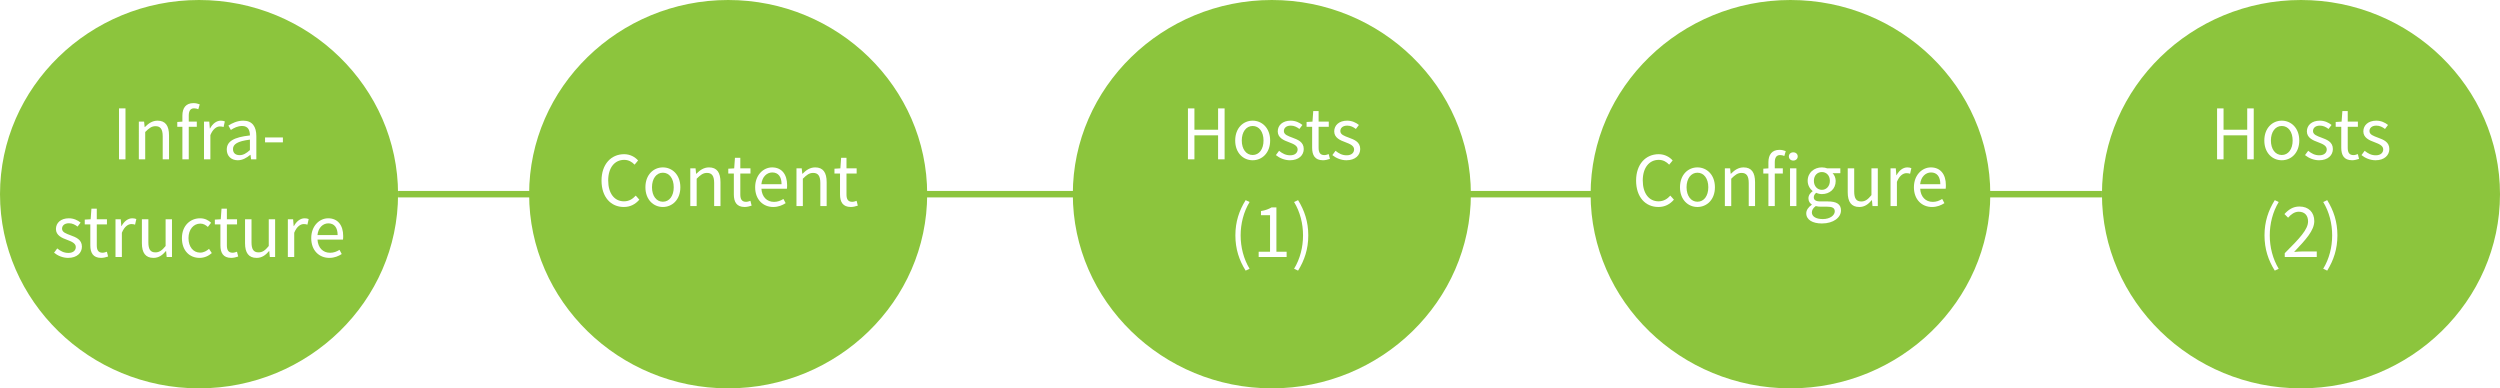 <?xml version="1.0" encoding="UTF-8" standalone="no"?>
<svg
   xmlns:dc="http://purl.org/dc/elements/1.1/"
   xmlns:cc="http://creativecommons.org/ns#"
   xmlns:rdf="http://www.w3.org/1999/02/22-rdf-syntax-ns#"
   xmlns:svg="http://www.w3.org/2000/svg"
   xmlns="http://www.w3.org/2000/svg"
   xmlns:xlink="http://www.w3.org/1999/xlink"
   xmlns:sodipodi="http://sodipodi.sourceforge.net/DTD/sodipodi-0.dtd"
   xmlns:inkscape="http://www.inkscape.org/namespaces/inkscape"
   width="533.025pt"
   height="82.8pt"
   viewBox="0 0 772.5 120"
   version="1.1"
   id="svg274"
   sodipodi:docname="orcharhino_mind_map-overview.svg"
   inkscape:version="0.92.4 (5da689c313, 2019-01-14)">
  <rect x="0" y="0" width="772.5" height="120" fill="#333333" stroke="none"/>
  <sodipodi:namedview
     pagecolor="#ffffff"
     bordercolor="#666666"
     borderopacity="1"
     objecttolerance="10"
     gridtolerance="10"
     guidetolerance="10"
     inkscape:pageopacity="0"
     inkscape:pageshadow="2"
     inkscape:window-width="956"
     inkscape:window-height="1165"
     id="namedview276"
     showgrid="false"
     fit-margin-top="0"
     fit-margin-left="0"
     fit-margin-right="0"
     fit-margin-bottom="0"
     inkscape:zoom="0.29747899"
     inkscape:cx="430.79379"
     inkscape:cy="41.6302"
     inkscape:window-x="0"
     inkscape:window-y="31"
     inkscape:window-maximized="0"
     inkscape:current-layer="svg274" />
  <defs
     id="defs97">
    <g
       id="g95">
      <symbol
         overflow="visible"
         id="glyph0-0"
         style="overflow:visible">
        <path
           style="stroke:none"
           d="M 2.328,0 H 14.812 V -17.297 H 2.328 Z m 2.844,-1.516 1.938,-3.469 1.406,-2.703 H 8.625 l 1.359,2.703 1.922,3.469 z m 3.344,-8.625 -1.312,-2.469 -1.719,-3.125 h 6.156 l -1.734,3.125 -1.281,2.469 z m -4.484,7.25 V -15 L 7.375,-8.922 Z m 9.031,0 L 9.75,-8.922 13.062,-15 Z m 0,0"
           id="path2"
           inkscape:connector-curvature="0" />
      </symbol>
      <symbol
         overflow="visible"
         id="glyph0-1"
         style="overflow:visible">
        <path
           style="stroke:none"
           d="M 2.359,0 H 4.531 v -8.109 h 8 V 0 h 2.203 V -17.203 H 12.531 v 7.219 h -8 v -7.219 H 2.359 Z m 0,0"
           id="path5"
           inkscape:connector-curvature="0" />
      </symbol>
      <symbol
         overflow="visible"
         id="glyph0-2"
         style="overflow:visible">
        <path
           style="stroke:none"
           d="M 7.109,0.312 C 10.219,0.312 13,-2.125 13,-6.344 13,-10.625 10.219,-13.062 7.109,-13.062 c -3.125,0 -5.906,2.438 -5.906,6.719 0,4.219 2.781,6.656 5.906,6.656 z m 0,-1.781 c -2.188,0 -3.672,-1.969 -3.672,-4.875 0,-2.938 1.484,-4.938 3.672,-4.938 2.203,0 3.672,2 3.672,4.938 0,2.906 -1.469,4.875 -3.672,4.875 z m 0,0"
           id="path8"
           inkscape:connector-curvature="0" />
      </symbol>
      <symbol
         overflow="visible"
         id="glyph0-3"
         style="overflow:visible">
        <path
           style="stroke:none"
           d="m 5.484,0.312 c 3.016,0 4.656,-1.734 4.656,-3.797 0,-2.422 -2.031,-3.172 -3.875,-3.859 -1.438,-0.547 -2.828,-1 -2.828,-2.203 0,-0.969 0.734,-1.828 2.328,-1.828 1.125,0 2.047,0.469 2.906,1.125 l 1.031,-1.359 C 8.734,-12.406 7.344,-13.062 5.734,-13.062 c -2.75,0 -4.375,1.578 -4.375,3.625 0,2.156 2,3.016 3.812,3.672 1.375,0.516 2.906,1.094 2.906,2.406 0,1.109 -0.844,2 -2.516,2 -1.531,0 -2.656,-0.641 -3.75,-1.531 L 0.734,-1.438 c 1.203,0.984 2.938,1.75 4.75,1.75 z m 0,0"
           id="path11"
           inkscape:connector-curvature="0" />
      </symbol>
      <symbol
         overflow="visible"
         id="glyph0-4"
         style="overflow:visible">
        <path
           style="stroke:none"
           d="m 6.156,0.312 c 0.797,0 1.656,-0.234 2.359,-0.469 l -0.406,-1.625 c -0.422,0.156 -1,0.344 -1.453,0.344 -1.469,0 -1.969,-0.891 -1.969,-2.469 v -7.078 H 8.125 V -12.75 H 4.688 v -3.562 H 2.891 L 2.625,-12.75 l -2,0.141 v 1.625 H 2.516 V -3.938 c 0,2.516 0.922,4.25 3.641,4.25 z m 0,0"
           id="path14"
           inkscape:connector-curvature="0" />
      </symbol>
      <symbol
         overflow="visible"
         id="glyph0-5"
         style="overflow:visible">
        <path
           style="stroke:none"
           d=""
           id="path17"
           inkscape:connector-curvature="0" />
      </symbol>
      <symbol
         overflow="visible"
         id="glyph0-6"
         style="overflow:visible">
        <path
           style="stroke:none"
           d="m 5.609,4.609 1.344,-0.625 C 4.922,0.656 3.938,-3.297 3.938,-7.281 c 0,-4 0.984,-7.953 3.016,-11.281 l -1.344,-0.625 C 3.438,-15.672 2.156,-11.906 2.156,-7.281 c 0,4.609 1.281,8.375 3.453,11.891 z m 0,0"
           id="path20"
           inkscape:connector-curvature="0" />
      </symbol>
      <symbol
         overflow="visible"
         id="glyph0-7"
         style="overflow:visible">
        <path
           style="stroke:none"
           d="m 2.078,0 h 9.438 V -1.781 H 8.047 V -16.734 H 6.391 C 5.484,-16.172 4.375,-15.75 2.859,-15.5 v 1.391 H 5.906 V -1.781 H 2.078 Z m 0,0"
           id="path23"
           inkscape:connector-curvature="0" />
      </symbol>
      <symbol
         overflow="visible"
         id="glyph0-8"
         style="overflow:visible">
        <path
           style="stroke:none"
           d="m 2.328,4.609 c 2.188,-3.516 3.469,-7.281 3.469,-11.891 0,-4.625 -1.281,-8.391 -3.469,-11.906 L 1,-18.562 c 2.016,3.328 3.016,7.281 3.016,11.281 0,3.984 -1,7.938 -3.016,11.266 z m 0,0"
           id="path26"
           inkscape:connector-curvature="0" />
      </symbol>
      <symbol
         overflow="visible"
         id="glyph1-0"
         style="overflow:visible">
        <path
           style="stroke:none"
           d="M 2.141,0 H 13.562 V -15.844 H 2.141 Z M 4.734,-1.391 6.5,-4.562 7.797,-7.031 h 0.094 l 1.25,2.469 1.75,3.172 z M 7.797,-9.281 6.594,-11.547 5.016,-14.406 h 5.641 l -1.578,2.859 -1.188,2.266 z m -4.094,6.641 v -11.094 L 6.75,-8.156 Z m 8.25,0 -3.031,-5.516 3.031,-5.578 z m 0,0"
           id="path29"
           inkscape:connector-curvature="0" />
      </symbol>
      <symbol
         overflow="visible"
         id="glyph1-1"
         style="overflow:visible">
        <path
           style="stroke:none"
           d="m 2.156,0 h 2 v -15.75 h -2 z m 0,0"
           id="path32"
           inkscape:connector-curvature="0" />
      </symbol>
      <symbol
         overflow="visible"
         id="glyph1-2"
         style="overflow:visible">
        <path
           style="stroke:none"
           d="M 1.969,0 H 3.938 V -8.453 C 5.109,-9.625 5.922,-10.25 7.125,-10.25 c 1.531,0 2.219,0.938 2.219,3.125 V 0 h 1.953 v -7.391 c 0,-2.984 -1.094,-4.562 -3.547,-4.562 -1.609,0 -2.812,0.859 -3.906,1.969 H 3.766 L 3.594,-11.656 h -1.625 z m 0,0"
           id="path35"
           inkscape:connector-curvature="0" />
      </symbol>
      <symbol
         overflow="visible"
         id="glyph1-3"
         style="overflow:visible">
        <path
           style="stroke:none"
           d="m 2.297,0 h 1.969 V -10.062 H 6.75 v -1.594 H 4.266 v -1.859 c 0,-1.484 0.531,-2.25 1.641,-2.25 0.438,0 0.891,0.094 1.312,0.281 l 0.438,-1.5 C 7.125,-17.203 6.438,-17.375 5.719,-17.375 c -2.328,0 -3.422,1.484 -3.422,3.859 v 1.859 l -1.578,0.109 v 1.484 h 1.578 z m 0,0"
           id="path38"
           inkscape:connector-curvature="0" />
      </symbol>
      <symbol
         overflow="visible"
         id="glyph1-4"
         style="overflow:visible">
        <path
           style="stroke:none"
           d="M 1.969,0 H 3.938 v -7.484 c 0.797,-1.969 1.969,-2.688 2.953,-2.688 0.484,0 0.734,0.062 1.125,0.188 L 8.406,-11.719 c -0.391,-0.156 -0.75,-0.234 -1.25,-0.234 -1.328,0 -2.531,0.938 -3.312,2.406 H 3.766 L 3.594,-11.656 h -1.625 z m 0,0"
           id="path41"
           inkscape:connector-curvature="0" />
      </symbol>
      <symbol
         overflow="visible"
         id="glyph1-5"
         style="overflow:visible">
        <path
           style="stroke:none"
           d="m 4.656,0.281 c 1.469,0 2.766,-0.766 3.859,-1.672 H 8.594 L 8.766,0 h 1.625 v -7.156 c 0,-2.906 -1.203,-4.797 -4.047,-4.797 -1.875,0 -3.516,0.812 -4.594,1.516 l 0.766,1.359 C 3.438,-9.703 4.656,-10.312 6,-10.312 c 1.922,0 2.406,1.438 2.406,2.922 C 3.438,-6.844 1.25,-5.562 1.25,-3.031 c 0,2.094 1.469,3.312 3.406,3.312 z m 0.578,-1.578 c -1.156,0 -2.062,-0.547 -2.062,-1.875 0,-1.484 1.344,-2.438 5.234,-2.922 v 3.234 c -1.141,1.016 -2.047,1.562 -3.172,1.562 z m 0,0"
           id="path44"
           inkscape:connector-curvature="0" />
      </symbol>
      <symbol
         overflow="visible"
         id="glyph1-6"
         style="overflow:visible">
        <path
           style="stroke:none"
           d="M 0.984,-5.25 H 6.5 V -6.766 H 0.984 Z m 0,0"
           id="path47"
           inkscape:connector-curvature="0" />
      </symbol>
      <symbol
         overflow="visible"
         id="glyph1-7"
         style="overflow:visible">
        <path
           style="stroke:none"
           d="m 5.016,0.281 c 2.766,0 4.266,-1.578 4.266,-3.469 0,-2.219 -1.859,-2.906 -3.547,-3.531 -1.312,-0.5 -2.594,-0.906 -2.594,-2.016 0,-0.891 0.672,-1.688 2.141,-1.688 1.031,0 1.875,0.438 2.656,1.031 L 8.875,-10.625 c -0.891,-0.734 -2.156,-1.328 -3.625,-1.328 -2.516,0 -4,1.438 -4,3.312 0,1.969 1.828,2.766 3.484,3.359 C 6,-4.797 7.391,-4.266 7.391,-3.078 7.391,-2.062 6.625,-1.25 5.094,-1.25 c -1.391,0 -2.438,-0.578 -3.438,-1.391 L 0.672,-1.312 c 1.109,0.906 2.688,1.594 4.344,1.594 z m 0,0"
           id="path50"
           inkscape:connector-curvature="0" />
      </symbol>
      <symbol
         overflow="visible"
         id="glyph1-8"
         style="overflow:visible">
        <path
           style="stroke:none"
           d="m 5.641,0.281 c 0.719,0 1.516,-0.203 2.156,-0.422 L 7.422,-1.625 C 7.031,-1.484 6.5,-1.312 6.094,-1.312 4.75,-1.312 4.297,-2.141 4.297,-3.578 V -10.062 H 7.438 v -1.594 H 4.297 v -3.266 h -1.656 l -0.234,3.266 -1.828,0.109 v 1.484 h 1.719 v 6.469 c 0,2.297 0.844,3.875 3.344,3.875 z m 0,0"
           id="path53"
           inkscape:connector-curvature="0" />
      </symbol>
      <symbol
         overflow="visible"
         id="glyph1-9"
         style="overflow:visible">
        <path
           style="stroke:none"
           d="m 5.375,0.281 c 1.609,0 2.766,-0.828 3.844,-2.109 h 0.062 L 9.453,0 H 11.094 V -11.656 H 9.125 v 8.266 c -1.109,1.375 -1.953,1.969 -3.156,1.969 -1.531,0 -2.172,-0.938 -2.172,-3.109 v -7.125 h -2 v 7.391 c 0,2.969 1.109,4.547 3.578,4.547 z m 0,0"
           id="path56"
           inkscape:connector-curvature="0" />
      </symbol>
      <symbol
         overflow="visible"
         id="glyph1-10"
         style="overflow:visible">
        <path
           style="stroke:none"
           d="m 6.578,0.281 c 1.391,0 2.703,-0.547 3.766,-1.484 l -0.859,-1.312 C 8.766,-1.875 7.828,-1.344 6.75,-1.344 c -2.141,0 -3.609,-1.797 -3.609,-4.469 0,-2.688 1.547,-4.5 3.656,-4.5 0.938,0 1.656,0.422 2.328,1.031 l 1,-1.297 c -0.812,-0.75 -1.875,-1.375 -3.406,-1.375 -3,0 -5.609,2.234 -5.609,6.141 0,3.875 2.375,6.094 5.469,6.094 z m 0,0"
           id="path59"
           inkscape:connector-curvature="0" />
      </symbol>
      <symbol
         overflow="visible"
         id="glyph1-11"
         style="overflow:visible">
        <path
           style="stroke:none"
           d="m 6.703,0.281 c 1.578,0 2.828,-0.547 3.828,-1.188 l -0.688,-1.297 c -0.875,0.547 -1.797,0.906 -2.906,0.906 -2.234,0 -3.75,-1.578 -3.891,-4.062 h 7.875 c 0.047,-0.281 0.062,-0.719 0.062,-1.125 0,-3.328 -1.672,-5.469 -4.641,-5.469 -2.672,0 -5.234,2.328 -5.234,6.141 0,3.828 2.469,6.094 5.594,6.094 z M 3.031,-6.766 c 0.234,-2.312 1.719,-3.625 3.359,-3.625 1.812,0 2.875,1.266 2.875,3.625 z m 0,0"
           id="path62"
           inkscape:connector-curvature="0" />
      </symbol>
      <symbol
         overflow="visible"
         id="glyph1-12"
         style="overflow:visible">
        <path
           style="stroke:none"
           d="m 8.109,0.281 c 2.047,0 3.578,-0.828 4.828,-2.266 l -1.109,-1.25 c -1,1.094 -2.125,1.766 -3.641,1.766 -2.984,0 -4.875,-2.484 -4.875,-6.453 0,-3.906 1.969,-6.359 4.938,-6.359 1.344,0 2.375,0.594 3.219,1.484 l 1.078,-1.297 c -0.906,-1.031 -2.391,-1.938 -4.312,-1.938 -4.016,0 -6.984,3.094 -6.984,8.156 0,5.141 2.922,8.156 6.859,8.156 z m 0,0"
           id="path65"
           inkscape:connector-curvature="0" />
      </symbol>
      <symbol
         overflow="visible"
         id="glyph1-13"
         style="overflow:visible">
        <path
           style="stroke:none"
           d="m 6.5,0.281 c 2.859,0 5.406,-2.219 5.406,-6.094 0,-3.906 -2.547,-6.141 -5.406,-6.141 -2.859,0 -5.391,2.234 -5.391,6.141 0,3.875 2.531,6.094 5.391,6.094 z m 0,-1.625 c -1.984,0 -3.359,-1.797 -3.359,-4.469 0,-2.688 1.375,-4.5 3.359,-4.5 2.016,0 3.359,1.812 3.359,4.5 0,2.672 -1.344,4.469 -3.359,4.469 z m 0,0"
           id="path68"
           inkscape:connector-curvature="0" />
      </symbol>
      <symbol
         overflow="visible"
         id="glyph1-14"
         style="overflow:visible">
        <path
           style="stroke:none"
           d="m 2.156,0 h 2 v -7.422 h 7.312 V 0 h 2.016 V -15.75 H 11.469 v 6.609 H 4.156 V -15.75 h -2 z m 0,0"
           id="path71"
           inkscape:connector-curvature="0" />
      </symbol>
      <symbol
         overflow="visible"
         id="glyph1-15"
         style="overflow:visible">
        <path
           style="stroke:none"
           d=""
           id="path74"
           inkscape:connector-curvature="0" />
      </symbol>
      <symbol
         overflow="visible"
         id="glyph1-16"
         style="overflow:visible">
        <path
           style="stroke:none"
           d="M 5.141,4.219 6.359,3.641 C 4.516,0.594 3.594,-3.031 3.594,-6.672 c 0,-3.641 0.922,-7.266 2.766,-10.312 L 5.141,-17.562 c -2,3.203 -3.172,6.672 -3.172,10.891 0,4.219 1.172,7.688 3.172,10.891 z m 0,0"
           id="path77"
           inkscape:connector-curvature="0" />
      </symbol>
      <symbol
         overflow="visible"
         id="glyph1-17"
         style="overflow:visible">
        <path
           style="stroke:none"
           d="M 1.891,0 H 10.531 V -1.625 H 7.375 V -15.312 H 5.859 c -0.844,0.5 -1.844,0.891 -3.25,1.125 v 1.281 H 5.406 V -1.625 H 1.891 Z m 0,0"
           id="path80"
           inkscape:connector-curvature="0" />
      </symbol>
      <symbol
         overflow="visible"
         id="glyph1-18"
         style="overflow:visible">
        <path
           style="stroke:none"
           d="M 2.141,4.219 C 4.125,1.016 5.297,-2.453 5.297,-6.672 c 0,-4.219 -1.172,-7.688 -3.156,-10.891 l -1.234,0.578 c 1.859,3.047 2.766,6.672 2.766,10.312 0,3.641 -0.906,7.266 -2.766,10.312 z m 0,0"
           id="path83"
           inkscape:connector-curvature="0" />
      </symbol>
      <symbol
         overflow="visible"
         id="glyph1-19"
         style="overflow:visible">
        <path
           style="stroke:none"
           d="M 1.969,0 H 3.938 V -11.656 H 1.969 Z m 1,-14.062 c 0.781,0 1.375,-0.531 1.375,-1.281 0,-0.766 -0.594,-1.266 -1.375,-1.266 -0.766,0 -1.359,0.5 -1.359,1.266 0,0.75 0.594,1.281 1.359,1.281 z m 0,0"
           id="path86"
           inkscape:connector-curvature="0" />
      </symbol>
      <symbol
         overflow="visible"
         id="glyph1-20"
         style="overflow:visible">
        <path
           style="stroke:none"
           d="m 5.906,5.375 c 3.625,0 5.906,-1.875 5.906,-4.031 0,-1.938 -1.375,-2.781 -4.078,-2.781 H 5.469 c -1.578,0 -2.062,-0.531 -2.062,-1.281 0,-0.641 0.344,-1.031 0.75,-1.391 0.531,0.266 1.172,0.406 1.75,0.406 2.375,0 4.266,-1.547 4.266,-4.047 0,-0.984 -0.406,-1.875 -0.953,-2.406 h 2.391 v -1.5 H 7.562 c -0.438,-0.172 -1.016,-0.297 -1.656,-0.297 -2.375,0 -4.391,1.609 -4.391,4.156 0,1.391 0.734,2.516 1.516,3.141 V -4.562 C 2.422,-4.156 1.75,-3.391 1.75,-2.406 c 0,0.922 0.453,1.547 1.031,1.906 v 0.094 C 1.734,0.312 1.078,1.25 1.078,2.234 1.078,4.25 3.047,5.375 5.906,5.375 Z m 0,-10.391 c -1.344,0 -2.469,-1.078 -2.469,-2.781 0,-1.703 1.094,-2.719 2.469,-2.719 1.359,0 2.469,1.016 2.469,2.719 0,1.703 -1.125,2.781 -2.469,2.781 z m 0.281,9.031 c -2.109,0 -3.375,-0.797 -3.375,-2.047 0,-0.672 0.359,-1.375 1.203,-1.969 0.5,0.141 1.047,0.188 1.5,0.188 H 7.531 c 1.516,0 2.359,0.359 2.359,1.438 0,1.234 -1.469,2.391 -3.703,2.391 z m 0,0"
           id="path89"
           inkscape:connector-curvature="0" />
      </symbol>
      <symbol
         overflow="visible"
         id="glyph1-21"
         style="overflow:visible">
        <path
           style="stroke:none"
           d="m 0.953,0 h 9.891 v -1.703 h -4.438 c -0.797,0 -1.719,0.078 -2.562,0.141 3.625,-3.797 6.234,-6.641 6.234,-9.531 0,-2.703 -1.75,-4.5 -4.578,-4.5 -2,0 -3.359,0.938 -4.641,2.328 l 1.125,1.125 c 0.891,-1.031 2,-1.844 3.266,-1.844 1.953,0 2.906,1.234 2.906,3 0,2.469 -2.594,5.219 -7.203,9.812 z m 0,0"
           id="path92"
           inkscape:connector-curvature="0" />
      </symbol>
    </g>
  </defs>
  <path
     inkscape:connector-curvature="0"
     id="path99"
     d="M -33.5,-209 H 808.391 V 386.277 H -33.5 Z m 0,0"
     style="fill:#ffffff;fill-opacity:1;fill-rule:nonzero;stroke:none" />
  <g
     id="g453"
     transform="translate(-33.5,-208.723)">
    <path
       style="fill:none;stroke:#8cc53d;stroke-width:2;stroke-linecap:butt;stroke-linejoin:miter;stroke-miterlimit:10;stroke-opacity:1"
       d="M 156.5,268.723 H 683"
       id="path101"
       inkscape:connector-curvature="0" />
    <path
       style="fill:#8cc53d;fill-opacity:1;fill-rule:evenodd;stroke:none"
       d="m 258.5,208.723 c 33.824,0 61.5,27 61.5,60 0,33 -27.676,60 -61.5,60 -33.824,0 -61.5,-27 -61.5,-60 0,-33 27.676,-60 61.5,-60"
       id="path103"
       inkscape:connector-curvature="0" />
    <path
       style="fill:#8cc53d;fill-opacity:1;fill-rule:evenodd;stroke:none"
       d="m 95,208.723 c 33.824,0 61.5,27 61.5,60 0,33 -27.676,60 -61.5,60 -33.824,0 -61.5,-27 -61.5,-60 0,-33 27.676,-60 61.5,-60"
       id="path105"
       inkscape:connector-curvature="0" />
    <g
       style="fill:#ffffff;fill-opacity:1"
       id="g113">
      <use
         xlink:href="#glyph0-1"
         x="698.818"
         y="253.429"
         id="use107"
         width="100%"
         height="100%" />
      <use
         xlink:href="#glyph0-2"
         x="715.916"
         y="253.429"
         id="use109"
         width="100%"
         height="100%" />
      <use
         xlink:href="#glyph0-3"
         x="730.129"
         y="253.429"
         id="use111"
         width="100%"
         height="100%" />
    </g>
    <g
       style="fill:#ffffff;fill-opacity:1"
       id="g117">
      <use
         xlink:href="#glyph0-4"
         x="740.593"
         y="253.429"
         id="use115"
         width="100%"
         height="100%" />
    </g>
    <g
       style="fill:#ffffff;fill-opacity:1"
       id="g123">
      <use
         xlink:href="#glyph0-3"
         x="749.194"
         y="253.429"
         id="use119"
         width="100%"
         height="100%" />
      <use
         xlink:href="#glyph0-5"
         x="760.182"
         y="253.429"
         id="use121"
         width="100%"
         height="100%" />
    </g>
    <g
       style="fill:#ffffff;fill-opacity:1"
       id="g131">
      <use
         xlink:href="#glyph0-6"
         x="715.037"
         y="286.393"
         id="use125"
         width="100%"
         height="100%" />
      <use
         xlink:href="#glyph0-7"
         x="722.983"
         y="286.393"
         id="use127"
         width="100%"
         height="100%" />
      <use
         xlink:href="#glyph0-8"
         x="736.017"
         y="286.393"
         id="use129"
         width="100%"
         height="100%" />
    </g>
    <path
       style="fill:#8cc53d;fill-opacity:1;fill-rule:evenodd;stroke:none"
       d="m 586.75,208.723 c 33.961,0 61.75,27 61.75,60 0,33 -27.789,60 -61.75,60 -33.961,0 -61.75,-27 -61.75,-60 0,-33 27.789,-60 61.75,-60"
       id="path133"
       inkscape:connector-curvature="0" />
    <g
       style="fill:#ffffff;fill-opacity:1"
       id="g143">
      <use
         xlink:href="#glyph1-1"
         x="68.12"
         y="257.961"
         id="use135"
         width="100%"
         height="100%" />
      <use
         xlink:href="#glyph1-2"
         x="74.432"
         y="257.961"
         id="use137"
         width="100%"
         height="100%" />
      <use
         xlink:href="#glyph1-3"
         x="87.56"
         y="257.961"
         id="use139"
         width="100%"
         height="100%" />
      <use
         xlink:href="#glyph1-4"
         x="94.568"
         y="257.961"
         id="use141"
         width="100%"
         height="100%" />
    </g>
    <g
       style="fill:#ffffff;fill-opacity:1"
       id="g149">
      <use
         xlink:href="#glyph1-5"
         x="102.32"
         y="257.961"
         id="use145"
         width="100%"
         height="100%" />
      <use
         xlink:href="#glyph1-6"
         x="114.416"
         y="257.961"
         id="use147"
         width="100%"
         height="100%" />
    </g>
    <g
       style="fill:#ffffff;fill-opacity:1"
       id="g153">
      <use
         xlink:href="#glyph1-7"
         x="49.532"
         y="288.129"
         id="use151"
         width="100%"
         height="100%" />
    </g>
    <g
       style="fill:#ffffff;fill-opacity:1"
       id="g163">
      <use
         xlink:href="#glyph1-8"
         x="59.108"
         y="288.129"
         id="use155"
         width="100%"
         height="100%" />
      <use
         xlink:href="#glyph1-4"
         x="67.22"
         y="288.129"
         id="use157"
         width="100%"
         height="100%" />
      <use
         xlink:href="#glyph1-9"
         x="75.548"
         y="288.129"
         id="use159"
         width="100%"
         height="100%" />
      <use
         xlink:href="#glyph1-10"
         x="88.604"
         y="288.129"
         id="use161"
         width="100%"
         height="100%" />
    </g>
    <g
       style="fill:#ffffff;fill-opacity:1"
       id="g171">
      <use
         xlink:href="#glyph1-8"
         x="99.308"
         y="288.129"
         id="use165"
         width="100%"
         height="100%" />
      <use
         xlink:href="#glyph1-9"
         x="107.42"
         y="288.129"
         id="use167"
         width="100%"
         height="100%" />
      <use
         xlink:href="#glyph1-4"
         x="120.476"
         y="288.129"
         id="use169"
         width="100%"
         height="100%" />
    </g>
    <g
       style="fill:#ffffff;fill-opacity:1"
       id="g175">
      <use
         xlink:href="#glyph1-11"
         x="128.564"
         y="288.129"
         id="use173"
         width="100%"
         height="100%" />
    </g>
    <path
       style="fill:#8cc53d;fill-opacity:1;fill-rule:evenodd;stroke:none"
       d="m 426.5,208.723 c 33.824,0 61.5,27 61.5,60 0,33 -27.676,60 -61.5,60 -33.824,0 -61.5,-27 -61.5,-60 0,-33 27.676,-60 61.5,-60"
       id="path177"
       inkscape:connector-curvature="0" />
    <g
       style="fill:#ffffff;fill-opacity:1"
       id="g187">
      <use
         xlink:href="#glyph1-12"
         x="218.12"
         y="272.401"
         id="use179"
         width="100%"
         height="100%" />
      <use
         xlink:href="#glyph1-13"
         x="231.824"
         y="272.401"
         id="use181"
         width="100%"
         height="100%" />
      <use
         xlink:href="#glyph1-2"
         x="244.832"
         y="272.401"
         id="use183"
         width="100%"
         height="100%" />
      <use
         xlink:href="#glyph1-8"
         x="257.96"
         y="272.401"
         id="use185"
         width="100%"
         height="100%" />
    </g>
    <g
       style="fill:#ffffff;fill-opacity:1"
       id="g195">
      <use
         xlink:href="#glyph1-11"
         x="265.736"
         y="272.401"
         id="use189"
         width="100%"
         height="100%" />
      <use
         xlink:href="#glyph1-2"
         x="277.64"
         y="272.401"
         id="use191"
         width="100%"
         height="100%" />
      <use
         xlink:href="#glyph1-8"
         x="290.768"
         y="272.401"
         id="use193"
         width="100%"
         height="100%" />
    </g>
    <g
       style="fill:#ffffff;fill-opacity:1"
       id="g203">
      <use
         xlink:href="#glyph1-14"
         x="398.42"
         y="257.961"
         id="use197"
         width="100%"
         height="100%" />
      <use
         xlink:href="#glyph1-13"
         x="414.068"
         y="257.961"
         id="use199"
         width="100%"
         height="100%" />
      <use
         xlink:href="#glyph1-7"
         x="427.076"
         y="257.961"
         id="use201"
         width="100%"
         height="100%" />
    </g>
    <g
       style="fill:#ffffff;fill-opacity:1"
       id="g207">
      <use
         xlink:href="#glyph1-8"
         x="436.652"
         y="257.961"
         id="use205"
         width="100%"
         height="100%" />
    </g>
    <g
       style="fill:#ffffff;fill-opacity:1"
       id="g213">
      <use
         xlink:href="#glyph1-7"
         x="444.524"
         y="257.961"
         id="use209"
         width="100%"
         height="100%" />
      <use
         xlink:href="#glyph1-15"
         x="454.58"
         y="257.961"
         id="use211"
         width="100%"
         height="100%" />
    </g>
    <g
       style="fill:#ffffff;fill-opacity:1"
       id="g221">
      <use
         xlink:href="#glyph1-16"
         x="413.264"
         y="288.129"
         id="use215"
         width="100%"
         height="100%" />
      <use
         xlink:href="#glyph1-17"
         x="420.536"
         y="288.129"
         id="use217"
         width="100%"
         height="100%" />
      <use
         xlink:href="#glyph1-18"
         x="432.464"
         y="288.129"
         id="use219"
         width="100%"
         height="100%" />
    </g>
    <path
       style="fill:#8cc53d;fill-opacity:1;fill-rule:evenodd;stroke:none"
       d="m 744.5,208.723 c 33.824,0 61.5,27 61.5,60 0,33 -27.676,60 -61.5,60 -33.824,0 -61.5,-27 -61.5,-60 0,-33 27.676,-60 61.5,-60"
       id="path223"
       inkscape:connector-curvature="0" />
    <g
       style="fill:#ffffff;fill-opacity:1"
       id="g241">
      <use
         xlink:href="#glyph1-12"
         x="537.802"
         y="272.401"
         id="use225"
         width="100%"
         height="100%" />
      <use
         xlink:href="#glyph1-13"
         x="551.506"
         y="272.401"
         id="use227"
         width="100%"
         height="100%" />
      <use
         xlink:href="#glyph1-2"
         x="564.514"
         y="272.401"
         id="use229"
         width="100%"
         height="100%" />
      <use
         xlink:href="#glyph1-3"
         x="577.642"
         y="272.401"
         id="use231"
         width="100%"
         height="100%" />
      <use
         xlink:href="#glyph1-19"
         x="584.65"
         y="272.401"
         id="use233"
         width="100%"
         height="100%" />
      <use
         xlink:href="#glyph1-20"
         x="590.554"
         y="272.401"
         id="use235"
         width="100%"
         height="100%" />
      <use
         xlink:href="#glyph1-9"
         x="602.65"
         y="272.401"
         id="use237"
         width="100%"
         height="100%" />
      <use
         xlink:href="#glyph1-4"
         x="615.706"
         y="272.401"
         id="use239"
         width="100%"
         height="100%" />
    </g>
    <g
       style="fill:#ffffff;fill-opacity:1"
       id="g245">
      <use
         xlink:href="#glyph1-11"
         x="623.794"
         y="272.401"
         id="use243"
         width="100%"
         height="100%" />
    </g>
    <g
       style="fill:#ffffff;fill-opacity:1"
       id="g253">
      <use
         xlink:href="#glyph1-14"
         x="716.42"
         y="257.961"
         id="use247"
         width="100%"
         height="100%" />
      <use
         xlink:href="#glyph1-13"
         x="732.068"
         y="257.961"
         id="use249"
         width="100%"
         height="100%" />
      <use
         xlink:href="#glyph1-7"
         x="745.076"
         y="257.961"
         id="use251"
         width="100%"
         height="100%" />
    </g>
    <g
       style="fill:#ffffff;fill-opacity:1"
       id="g257">
      <use
         xlink:href="#glyph1-8"
         x="754.652"
         y="257.961"
         id="use255"
         width="100%"
         height="100%" />
    </g>
    <g
       style="fill:#ffffff;fill-opacity:1"
       id="g263">
      <use
         xlink:href="#glyph1-7"
         x="762.524"
         y="257.961"
         id="use259"
         width="100%"
         height="100%" />
      <use
         xlink:href="#glyph1-15"
         x="772.58"
         y="257.961"
         id="use261"
         width="100%"
         height="100%" />
    </g>
    <g
       style="fill:#ffffff;fill-opacity:1"
       id="g271">
      <use
         xlink:href="#glyph1-16"
         x="731.264"
         y="288.129"
         id="use265"
         width="100%"
         height="100%" />
      <use
         xlink:href="#glyph1-21"
         x="738.536"
         y="288.129"
         id="use267"
         width="100%"
         height="100%" />
      <use
         xlink:href="#glyph1-18"
         x="750.464"
         y="288.129"
         id="use269"
         width="100%"
         height="100%" />
    </g>
  </g>
</svg>
